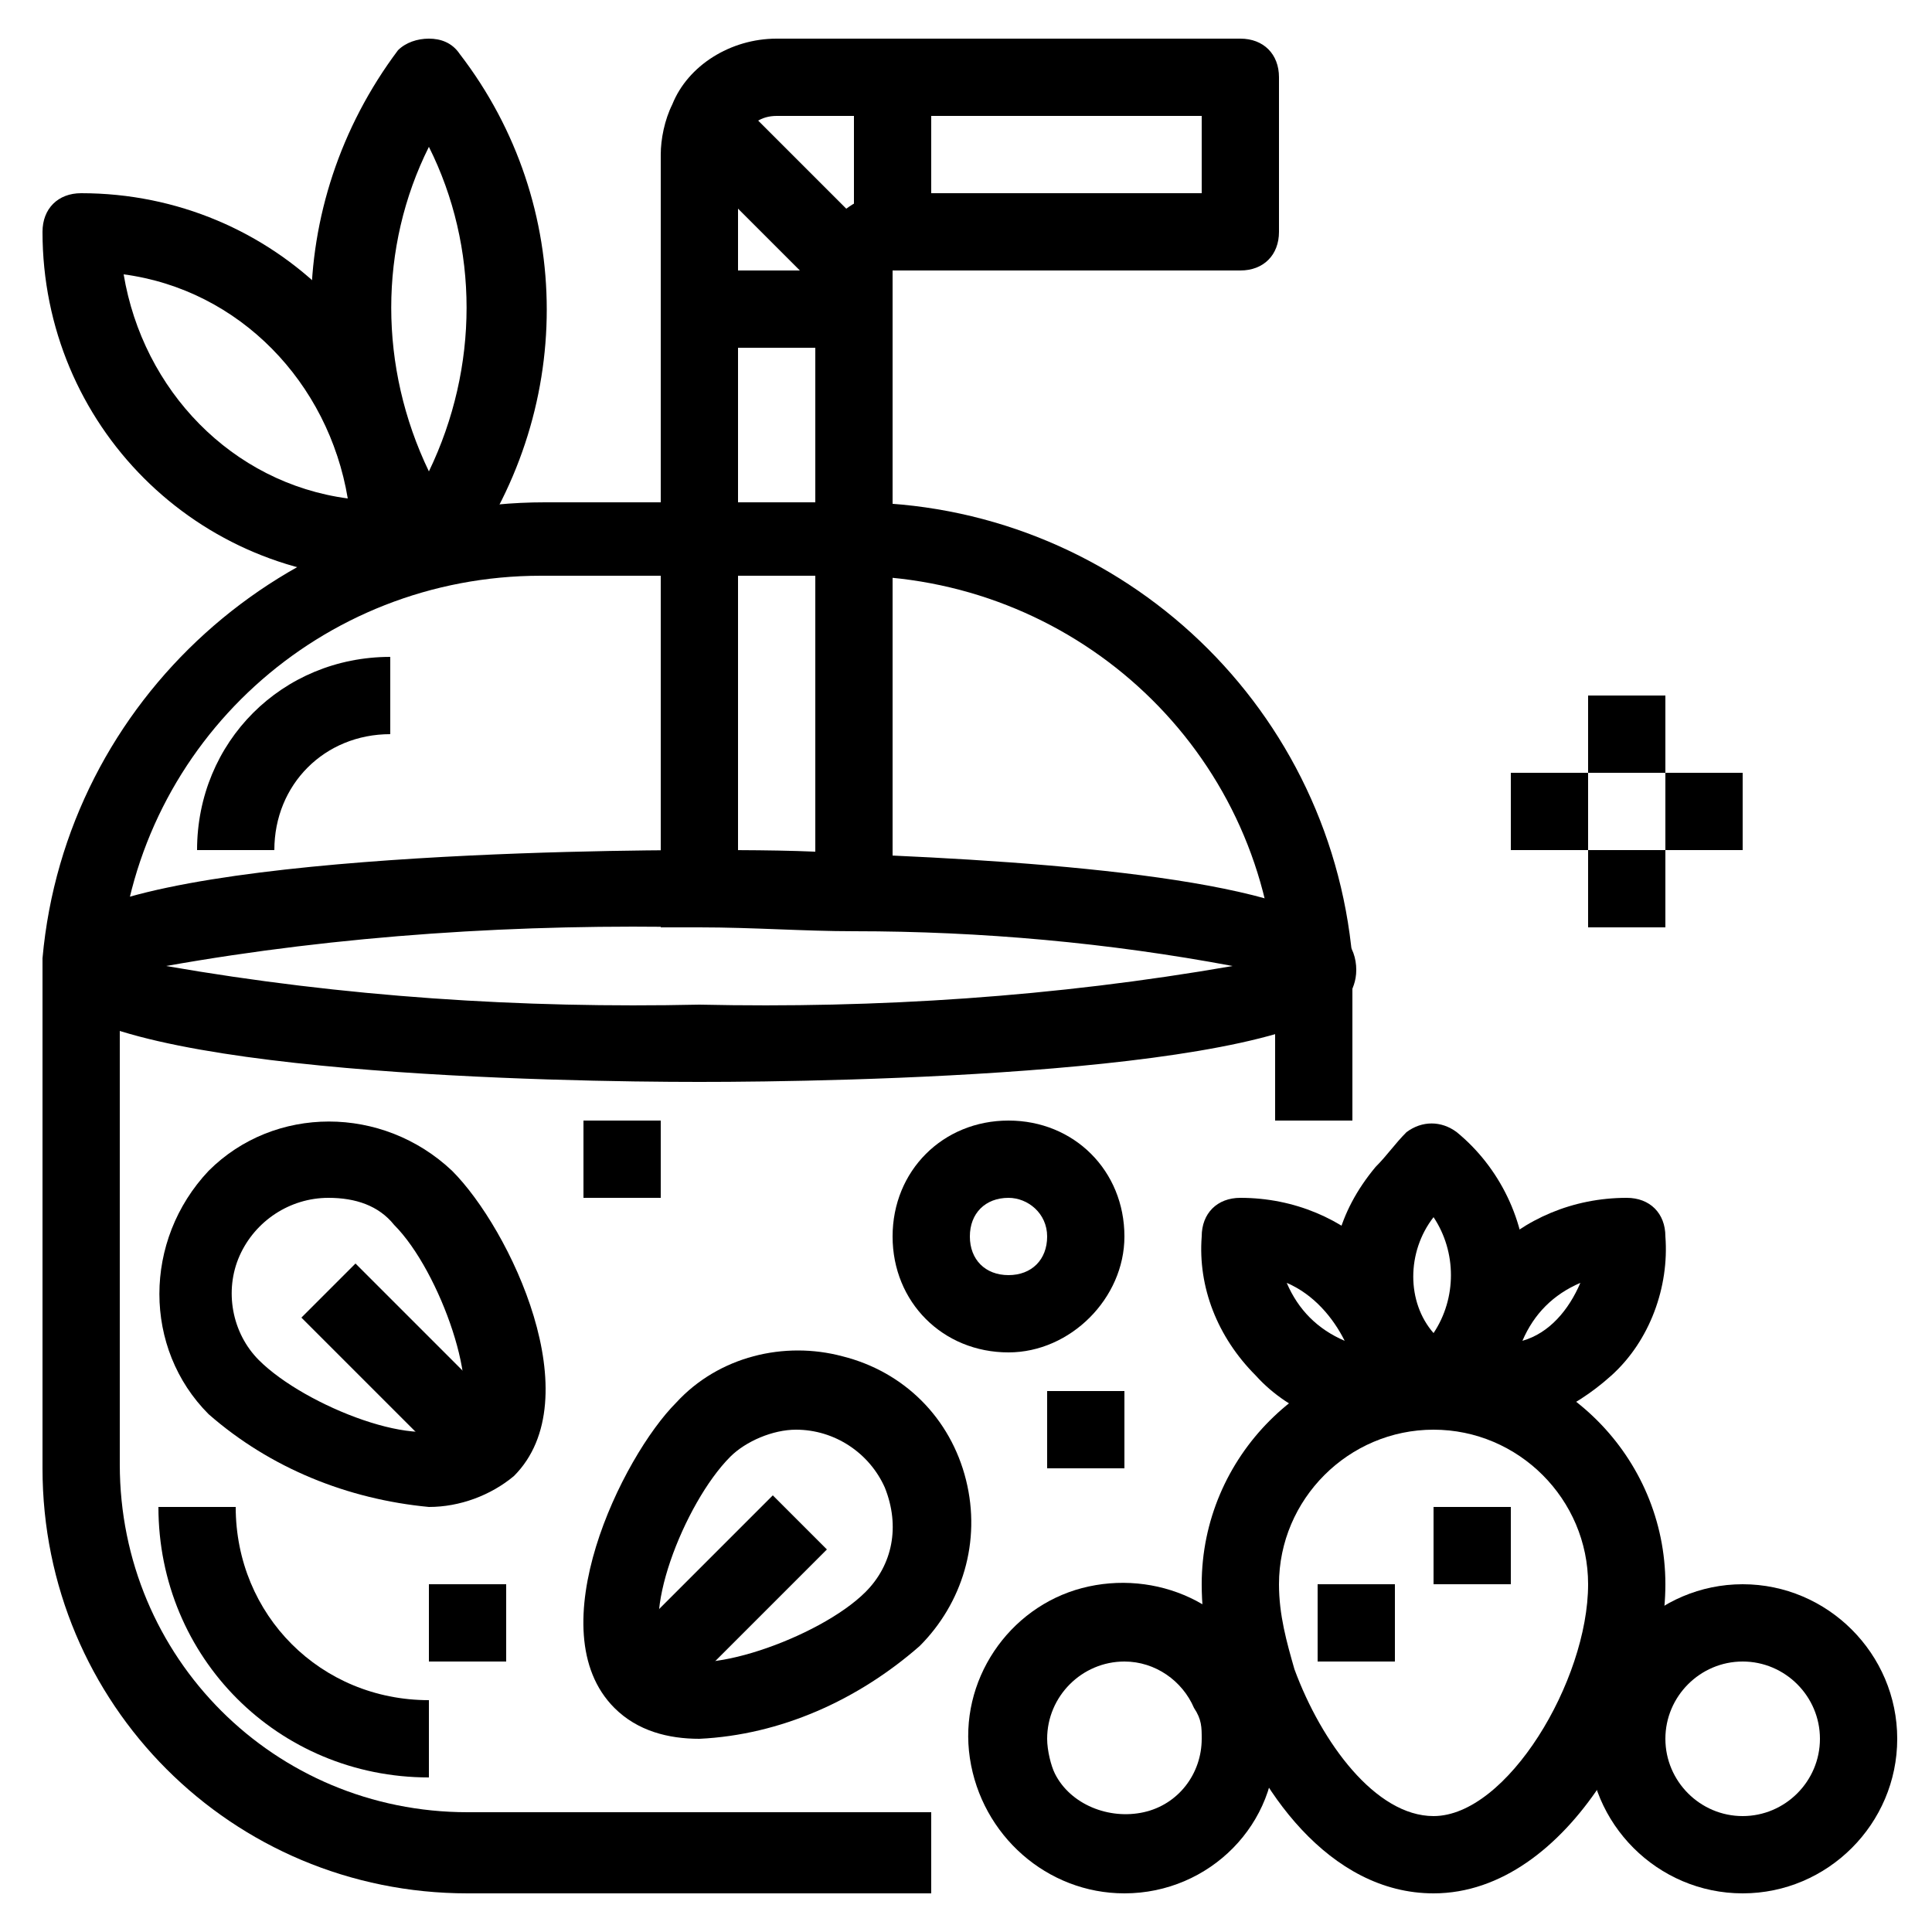 <?xml version="1.0" encoding="UTF-8"?> <!-- Generator: Adobe Illustrator 24.3.0, SVG Export Plug-In . SVG Version: 6.00 Build 0) --> <svg xmlns="http://www.w3.org/2000/svg" xmlns:xlink="http://www.w3.org/1999/xlink" version="1.1" id="Layer_1" x="0px" y="0px" viewBox="0 0 50 50" xml:space="preserve"> <path d="M37.1,49c-2.7,0-4.6-2.7-5.4-5.1C31.3,43,31.1,42,31.1,41c0-3.3,2.7-6,6-6v2c-2.2,0-4,1.8-4,4c0,0.8,0.2,1.5,0.4,2.2 c0.7,1.9,2.1,3.8,3.6,3.8c1.9,0,4-3.5,4-6c0-2.2-1.8-4-4-4v-2c3.3,0,6,2.7,6,6C43.1,44.2,40.6,49,37.1,49z"></path> <path d="M38.1,37c-0.6,0-1-0.4-1-1c0-2.8,2.2-5,5-5c0.6,0,1,0.4,1,1c0.1,1.3-0.4,2.7-1.4,3.6C40.7,36.5,39.4,37.1,38.1,37z M40.9,33.2c-0.7,0.3-1.2,0.8-1.5,1.5C40.1,34.5,40.6,33.9,40.9,33.2z"></path> <path d="M36.1,37c-1.3,0.1-2.7-0.4-3.6-1.4c-1-1-1.5-2.3-1.4-3.6c0-0.6,0.4-1,1-1c2.8,0,5,2.2,5,5C37.1,36.5,36.6,37,36.1,37z M33.3,33.2c0.3,0.7,0.8,1.2,1.5,1.5C34.5,34.1,34,33.5,33.3,33.2z"></path> <path d="M37.1,37L37.1,37c-0.3,0-0.5-0.1-0.7-0.2c-1.8-1.6-2.8-4.2-0.8-6.6c0.3-0.3,0.5-0.6,0.8-0.9c0.4-0.3,0.9-0.3,1.3,0 c1.1,0.9,1.8,2.3,1.8,3.8s-0.7,2.8-1.8,3.8C37.6,36.9,37.3,37,37.1,37z M37.1,31.5c-0.7,0.9-0.7,2.2,0,3 C37.7,33.6,37.7,32.4,37.1,31.5z"></path> <path d="M37.1,39h2v2h-2V39z"></path> <path d="M34.1,41h2v2h-2V41z"></path> <path d="M45.1,49c-2.2,0-4-1.8-4-4s1.8-4,4-4s4,1.8,4,4S47.3,49,45.1,49z M45.1,43c-1.1,0-2,0.9-2,2s0.9,2,2,2s2-0.9,2-2 S46.2,43,45.1,43z"></path> <path d="M29.1,49c-2,0-3.7-1.5-4-3.5s1-3.9,2.9-4.4s4,0.4,4.7,2.3c0.2,0.5,0.3,1,0.3,1.6C33.1,47.2,31.3,49,29.1,49z M29.1,43 c-1.1,0-2,0.9-2,2c0,0.3,0.1,0.7,0.2,0.9c0.4,0.8,1.4,1.2,2.3,1s1.5-1,1.5-1.9c0-0.3,0-0.5-0.2-0.8l0,0C30.6,43.5,29.9,43,29.1,43z"></path> <path d="M24.1,49h-12c-6.1,0-11-4.9-11-11V26c0-0.3,0-0.6,0-0.9c0-0.1,0-0.2,0-0.3C1.7,18.1,7.4,13,14.1,13h8 c6.7,0,12.3,5.1,12.9,11.8c0,0.1,0,0.2,0,0.3c0,0.3,0,0.6,0,0.9v3h-2v-3c0-0.3,0-0.5,0-0.8v-0.1c0-0.1,0-0.1,0-0.2 c-0.5-5.7-5.3-10-11-10h-8c-5.7,0-10.4,4.3-10.9,9.9c0,0.1,0,0.1,0,0.2v0.1c0,0.3,0,0.5,0,0.8v12c0,5,4,9,9,9h12V49z"></path> <path d="M18.1,28c-3.6,0-15.2-0.2-16.8-2.3c-0.2-0.2-0.2-0.5-0.2-0.7c0-0.3,0.1-0.6,0.3-0.8C3,22.1,15.6,22,18.1,22 c1.4,0,2.7,0,4,0.1c5.2,0.2,11.6,0.7,12.7,2.2c0.2,0.2,0.3,0.5,0.3,0.8s-0.1,0.5-0.2,0.7C33.3,27.8,21.7,28,18.1,28z M4.3,25 c4.6,0.8,9.2,1.1,13.8,1c4.6,0.1,9.2-0.2,13.8-1c-3.2-0.6-6.5-0.9-9.8-0.9c-1.3,0-2.6-0.1-4-0.1C13.5,23.9,8.8,24.2,4.3,25z"></path> <path d="M11.1,39C9,38.8,7,38,5.4,36.6c-1.7-1.7-1.7-4.5,0-6.3c1.7-1.7,4.5-1.7,6.3,0c1.5,1.5,3.6,5.9,1.6,7.9 C12.7,38.7,11.9,39,11.1,39z M8.5,31c-1,0-1.9,0.6-2.3,1.5c-0.4,0.9-0.2,2,0.5,2.7c1.2,1.2,4.3,2.4,5.1,1.6c0.7-0.7-0.4-3.9-1.6-5.1 l0,0C9.8,31.2,9.2,31,8.5,31z"></path> <path d="M7.8,34.1l1.4-1.4l4.1,4.1l-1.4,1.4L7.8,34.1z"></path> <path d="M18.1,45c-0.8,0-1.6-0.2-2.2-0.8c-2-2,0.2-6.5,1.6-7.9c1.1-1.2,2.8-1.6,4.3-1.2c1.6,0.4,2.8,1.6,3.2,3.2 c0.4,1.6-0.1,3.2-1.2,4.3C22.2,44,20.2,44.9,18.1,45z M20.6,37c-0.6,0-1.3,0.3-1.7,0.7l0,0c-1.2,1.2-2.4,4.3-1.6,5.1 c0.7,0.7,3.9-0.4,5.1-1.6c0.7-0.7,0.9-1.7,0.5-2.7C22.5,37.6,21.6,37,20.6,37L20.6,37z"></path> <path d="M15.9,42.8l4.1-4.1l1.4,1.4l-4.1,4.1L15.9,42.8z"></path> <path d="M26.1,35c-1.7,0-3-1.3-3-3s1.3-3,3-3s3,1.3,3,3C29.1,33.6,27.7,35,26.1,35z M26.1,31c-0.6,0-1,0.4-1,1c0,0.6,0.4,1,1,1 s1-0.4,1-1S26.6,31,26.1,31z"></path> <path d="M11.1,46c-3.9,0-7-3.1-7-7h2c0,2.8,2.2,5,5,5V46z"></path> <path d="M15.1,29h2v2h-2V29z"></path> <path d="M27.1,36h2v2h-2V36z"></path> <path d="M11.1,41h2v2h-2V41z"></path> <path d="M10.1,15c-5,0-9-4-9-9c0-0.6,0.4-1,1-1c5,0,9,4,9,9C11.1,14.5,10.6,15,10.1,15z M3.2,7.1c0.5,3,2.8,5.4,5.8,5.8 C8.5,9.9,6.2,7.5,3.2,7.1z"></path> <path d="M11.1,15c-0.3,0-0.6-0.1-0.8-0.4c-3-3.9-3-9.3,0-13.3C10.5,1.1,10.8,1,11.1,1s0.6,0.1,0.8,0.4c3,3.9,3,9.3,0,13.3 C11.7,14.8,11.4,15,11.1,15z M11.1,3.8c-1.3,2.6-1.3,5.7,0,8.4C12.4,9.5,12.4,6.4,11.1,3.8z"></path> <path d="M7.1,22h-2c0-2.8,2.2-5,5-5v2C8.4,19,7.1,20.3,7.1,22z"></path> <path d="M23.1,24h-2V7c0-1.1,0.9-2,2-2h8V3h-11c-0.4,0-0.7,0.2-0.9,0.6c-0.1,0.1-0.1,0.3-0.1,0.4v20h-2V4c0-0.4,0.1-0.9,0.3-1.3 c0.4-1,1.5-1.7,2.7-1.7h12c0.6,0,1,0.4,1,1v4c0,0.6-0.4,1-1,1h-9C23.1,7,23.1,24,23.1,24z"></path> <path d="M17.4,3.7l1.4-1.4l4,4l-1.4,1.4L17.4,3.7z"></path> <path d="M22.1,2h2v4h-2V2z"></path> <path d="M18.1,7h4v2h-4V7z"></path> <path d="M41.1,18h2v2h-2V18z"></path> <path d="M41.1,22h2v2h-2V22z"></path> <path d="M39.1,20h2v2h-2V20z"></path> <path d="M43.1,20h2v2h-2V20z"></path> </svg> 